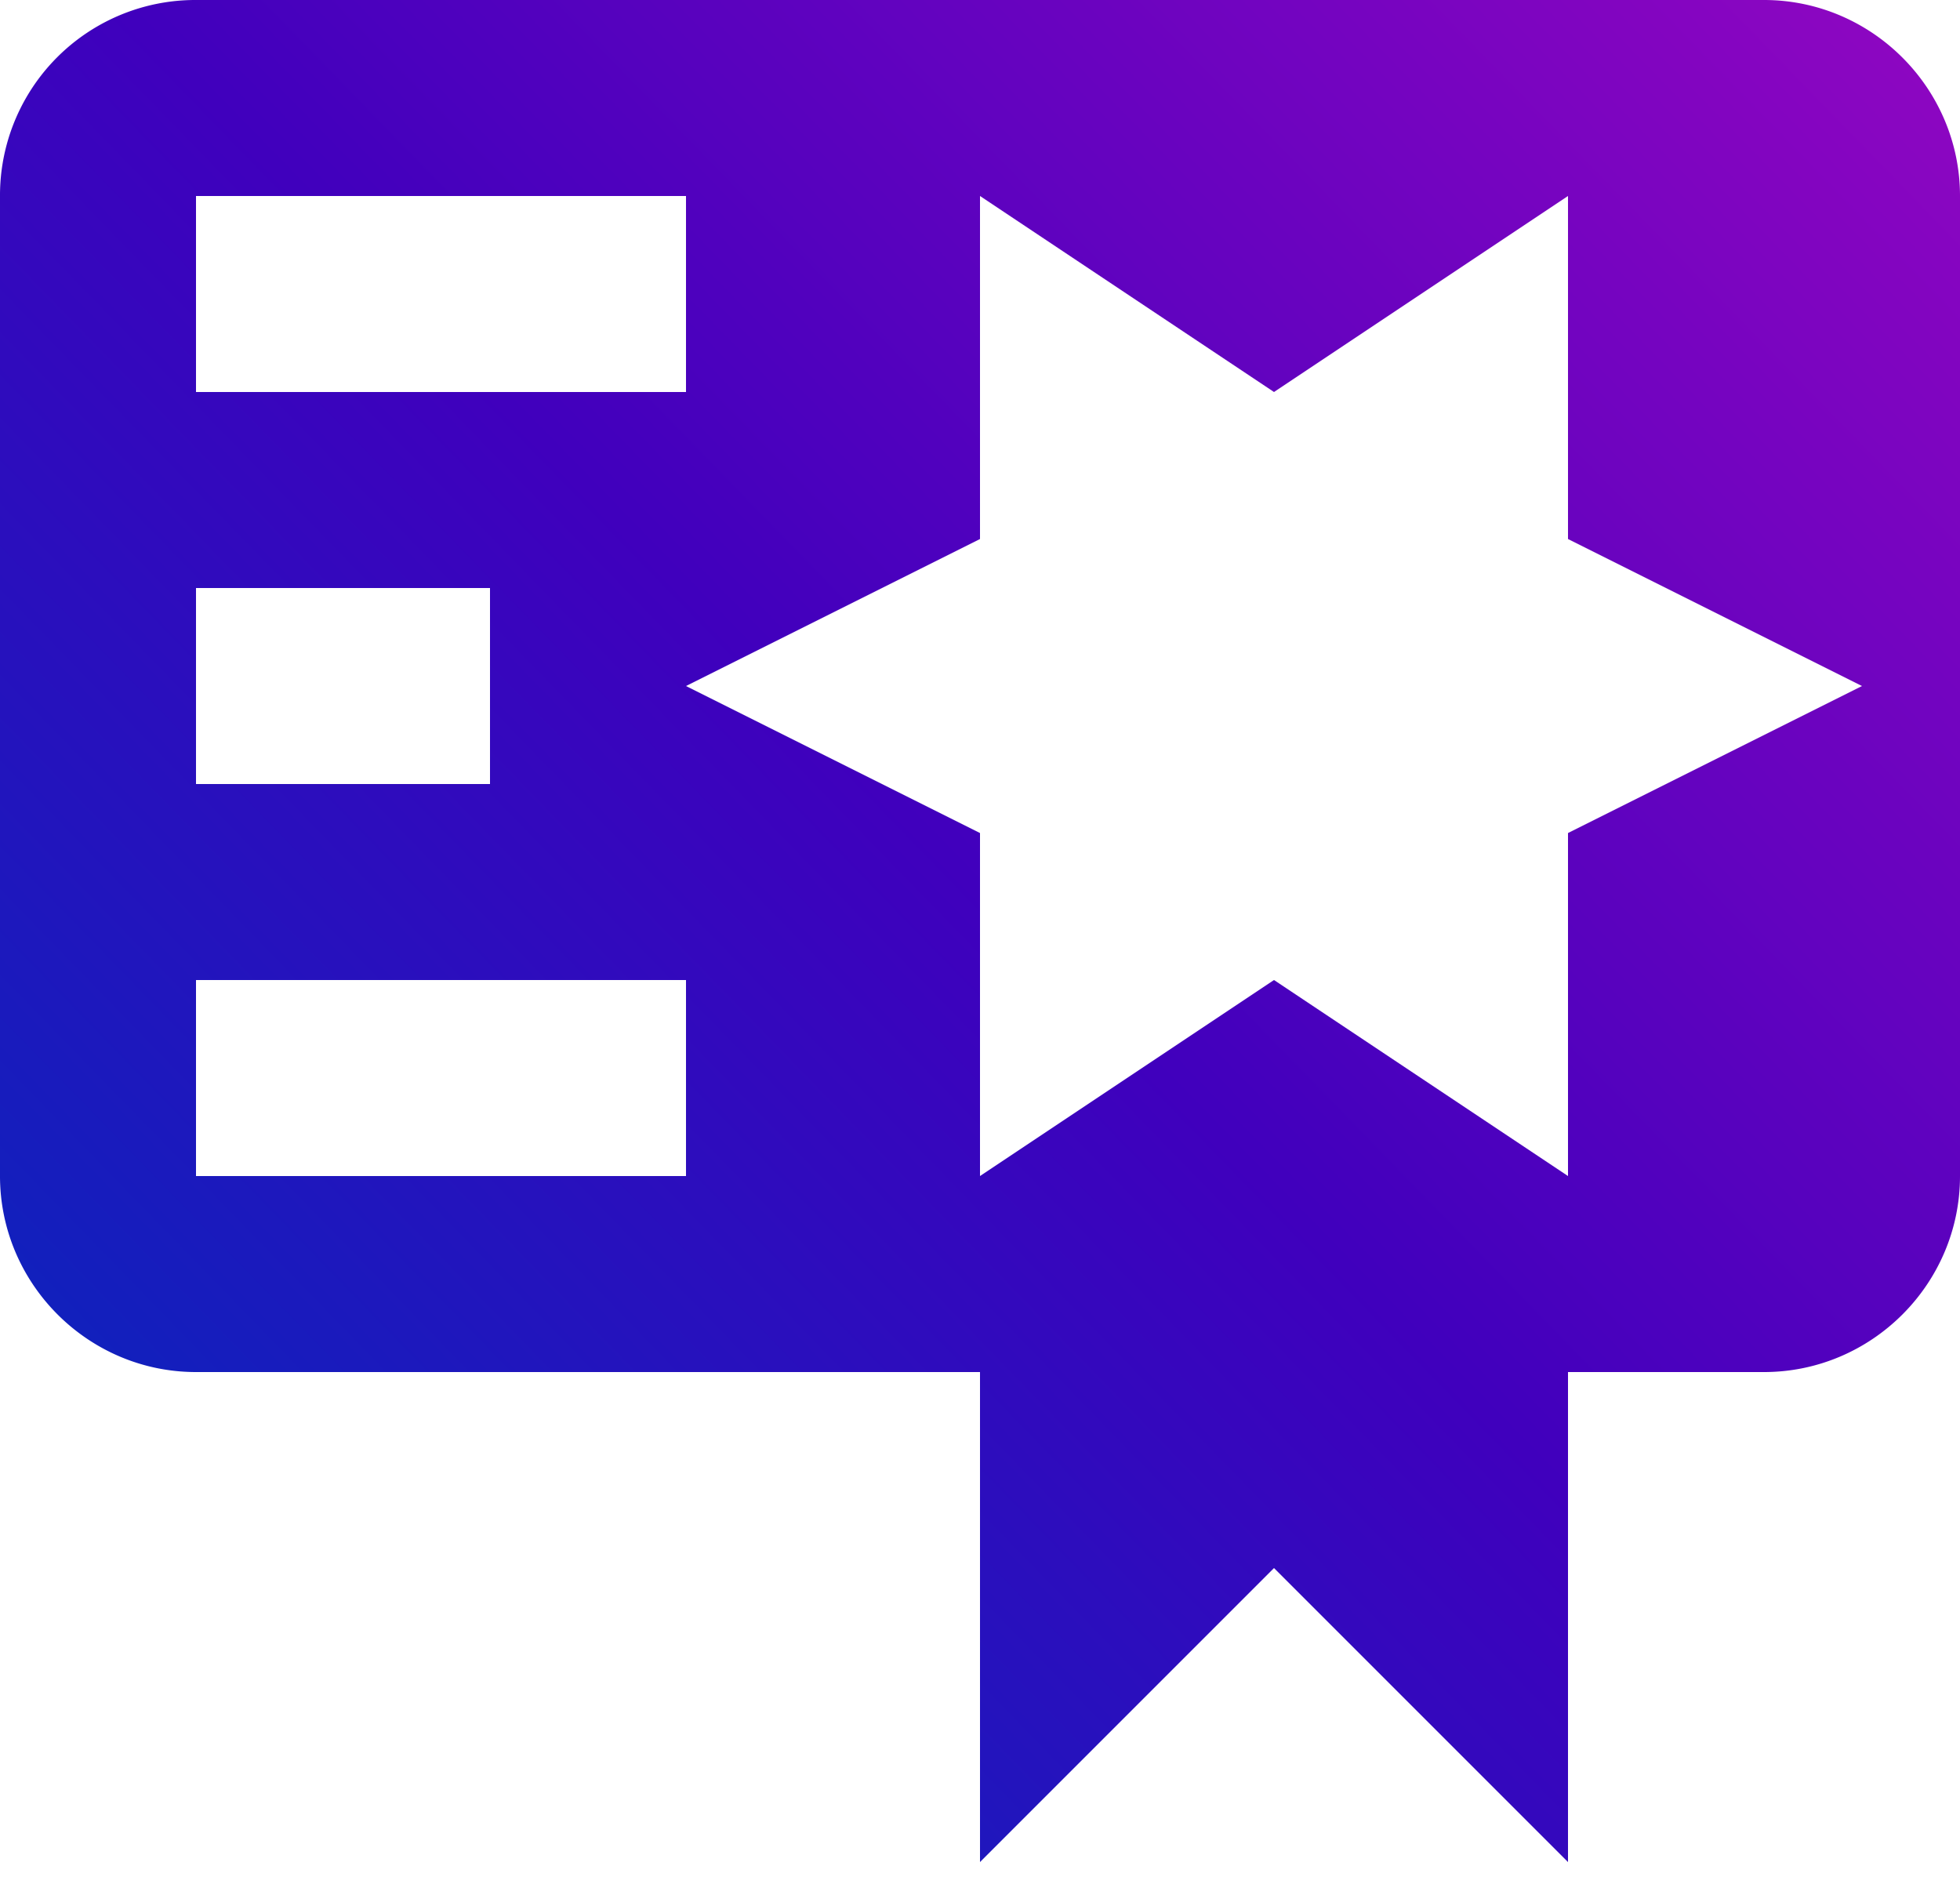 <svg width="30" height="29" viewBox="0 0 30 29" xmlns="http://www.w3.org/2000/svg">
    <defs>
        <linearGradient x1="0%" y1="95.125%" x2="100%" y2="4.875%" id="nysgs0672a">
            <stop stop-color="#002CBD" offset="0%"/>
            <stop stop-color="#4000BD" offset="51.106%"/>
            <stop stop-color="#8D06C1" offset="100%"/>
        </linearGradient>
    </defs>
    <path d="M29 180a2.99 2.99 0 0 0-3 3v15c0 1.65 1.35 3 3 3h12v7.5l4.5-4.5 4.5 4.5V201h3c1.65 0 3-1.35 3-3v-15c0-1.65-1.35-3-3-3H29m12 3 4.5 3 4.5-3v5.25l4.5 2.25-4.5 2.25V198l-4.5-3-4.5 3v-5.25l-4.5-2.25 4.5-2.25V183m-12 0h7.5v3H29v-3m0 6h4.5v3H29v-3m0 6h7.5v3H29v-3z" transform="translate(-26 -180)" fill="url(#nysgs0672a)" fill-rule="nonzero"/>
</svg>
